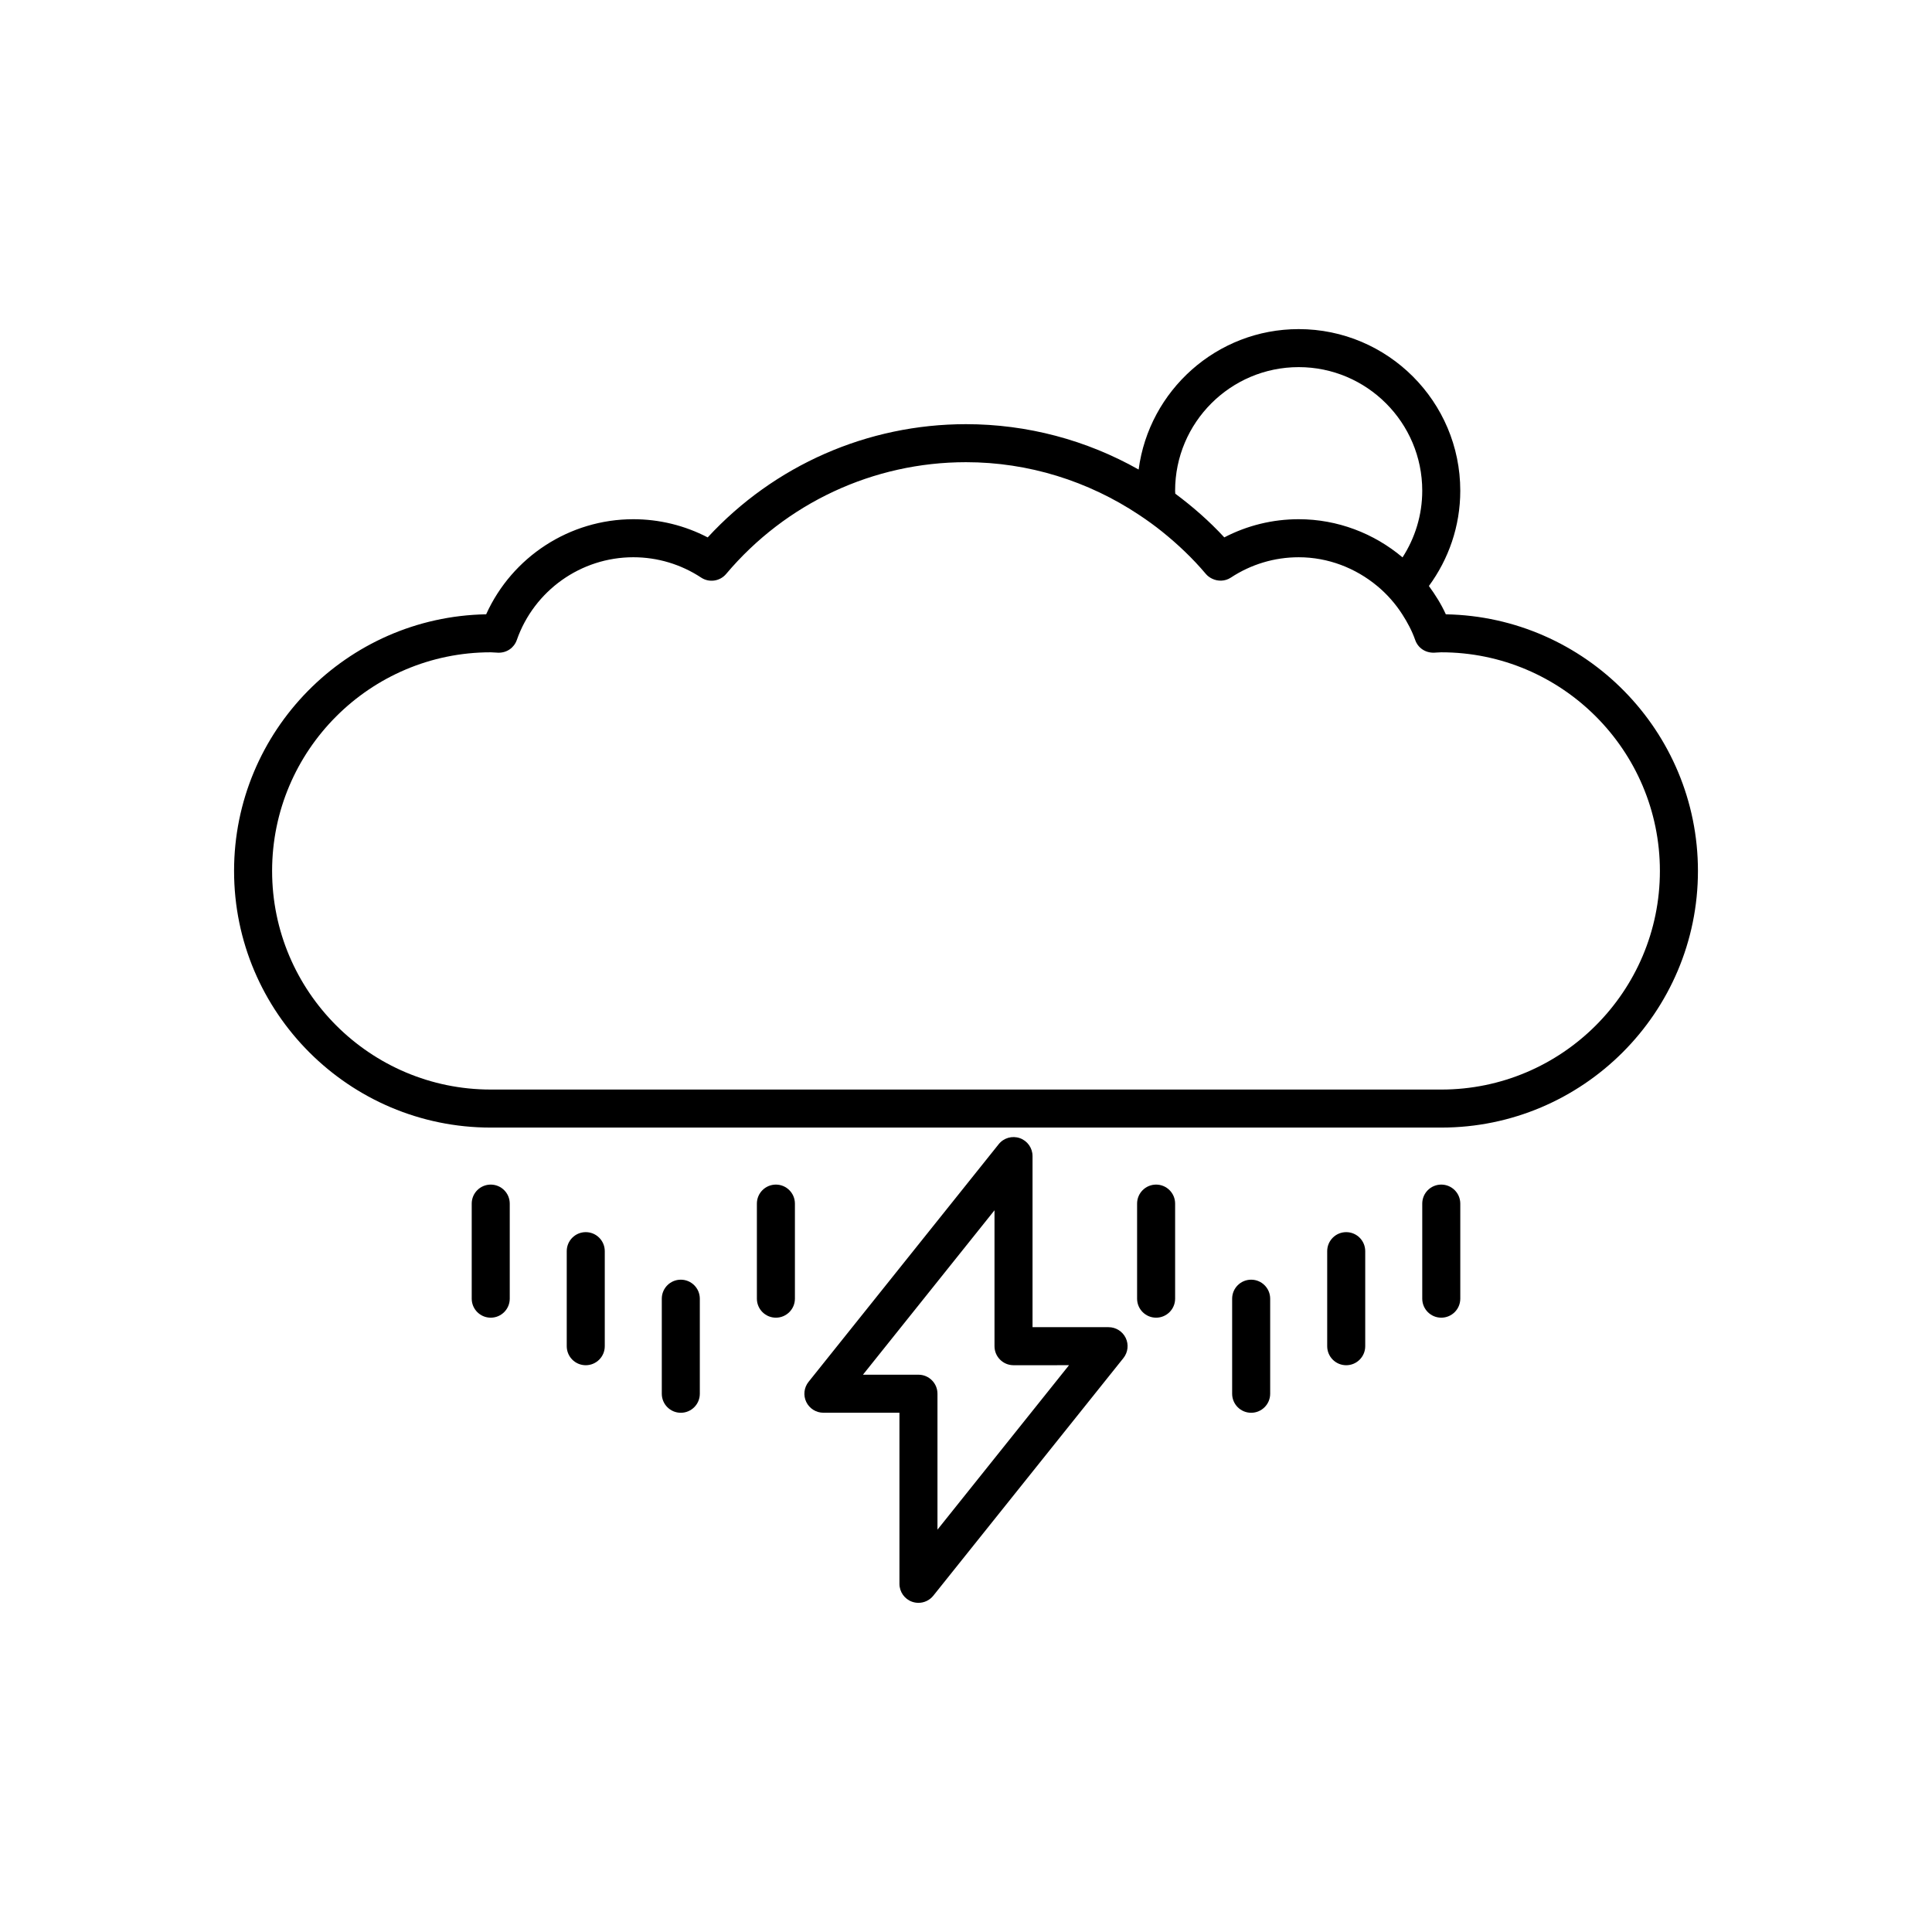 <?xml version="1.0" encoding="UTF-8"?>
<!-- The Best Svg Icon site in the world: iconSvg.co, Visit us! https://iconsvg.co -->
<svg fill="#000000" width="800px" height="800px" version="1.1" viewBox="144 144 512 512" xmlns="http://www.w3.org/2000/svg">
 <g>
  <path d="m527.16 306.8c-1.219-2.699-2.781-5.16-4.488-7.504 5.203-7.09 8.316-15.805 8.316-25.254 0-23.613-19.211-42.824-42.824-42.824-21.707 0-39.652 16.25-42.414 37.215-13.801-7.797-29.504-12.023-45.75-12.023-26.098 0-50.805 10.887-68.453 30.008-6.078-3.164-12.812-4.82-19.715-4.82-16.887 0-32.121 9.984-38.996 25.199-36.945 0.652-66.805 30.91-66.805 68.008 0 37.504 30.512 68.016 68.016 68.016h251.91c37.504 0 68.016-30.512 68.016-68.016-0.004-37.098-29.859-67.355-66.809-68.004zm-38.996-65.508c18.055 0 32.746 14.691 32.746 32.746 0 6.512-1.934 12.57-5.223 17.672-7.547-6.356-17.215-10.113-27.523-10.113-6.902 0-13.637 1.656-19.711 4.816-3.981-4.312-8.363-8.141-12.996-11.586-0.008-0.262-0.039-0.52-0.039-0.785 0-18.059 14.691-32.75 32.746-32.75zm37.785 191.45h-251.9c-31.949 0-57.938-25.988-57.938-57.938 0-31.949 25.988-57.938 57.938-57.938 0.309 0 0.613 0.023 0.922 0.047l1.062 0.059c2.266 0.051 4.195-1.289 4.926-3.367 4.598-13.117 17.004-21.93 30.875-21.93 6.402 0 12.621 1.863 17.977 5.391 2.129 1.406 4.981 0.988 6.621-0.961 15.863-18.824 39.031-29.621 63.57-29.621 16.543 0 32.398 5.004 45.875 13.969 2.094 1.391 4.137 2.852 6.102 4.438 4.16 3.348 8.078 7.051 11.59 11.215 0.457 0.543 1.02 0.934 1.621 1.234 1.562 0.773 3.465 0.742 5-0.273 5.359-3.527 11.574-5.391 17.977-5.391 7.797 0 15.074 2.859 20.816 7.625 1.297 1.078 2.508 2.25 3.629 3.523 1.109 1.254 2.117 2.594 3.031 4.019 1.348 2.106 2.547 4.328 3.398 6.758 0.727 2.078 2.641 3.398 4.926 3.367l1.062-0.059c0.309-0.02 0.613-0.043 0.922-0.043 31.949 0 57.938 25.988 57.938 57.938 0.004 31.949-25.988 57.938-57.938 57.938z"/>
  <path d="m354.66 488.16v-25.191c0-2.781-2.254-5.039-5.039-5.039-2.781 0-5.039 2.254-5.039 5.039v25.191c0 2.781 2.254 5.039 5.039 5.039 2.781 0 5.039-2.254 5.039-5.039z"/>
  <path d="m329.46 513.36v-25.191c0-2.781-2.254-5.039-5.039-5.039-2.781 0-5.039 2.254-5.039 5.039v25.191c0 2.781 2.254 5.039 5.039 5.039 2.785 0 5.039-2.258 5.039-5.039z"/>
  <path d="m304.27 500.76v-25.191c0-2.781-2.254-5.039-5.039-5.039-2.781 0-5.039 2.254-5.039 5.039v25.191c0 2.781 2.254 5.039 5.039 5.039 2.785-0.004 5.039-2.258 5.039-5.039z"/>
  <path d="m274.05 493.2c2.781 0 5.039-2.254 5.039-5.039v-25.191c0-2.781-2.254-5.039-5.039-5.039-2.781 0-5.039 2.254-5.039 5.039v25.191c0 2.785 2.258 5.039 5.039 5.039z"/>
  <path d="m455.42 488.16v-25.191c0-2.781-2.254-5.039-5.039-5.039-2.781 0-5.039 2.254-5.039 5.039v25.191c0 2.781 2.254 5.039 5.039 5.039 2.781 0 5.039-2.254 5.039-5.039z"/>
  <path d="m480.61 513.36v-25.191c0-2.781-2.254-5.039-5.039-5.039-2.781 0-5.039 2.254-5.039 5.039v25.191c0 2.781 2.254 5.039 5.039 5.039 2.781 0 5.039-2.258 5.039-5.039z"/>
  <path d="m500.76 505.8c2.781 0 5.039-2.254 5.039-5.039v-25.191c0-2.781-2.254-5.039-5.039-5.039-2.781 0-5.039 2.254-5.039 5.039v25.191c0 2.785 2.254 5.039 5.039 5.039z"/>
  <path d="m530.99 488.16v-25.191c0-2.781-2.254-5.039-5.039-5.039-2.781 0-5.039 2.254-5.039 5.039v25.191c0 2.781 2.254 5.039 5.039 5.039 2.785 0 5.039-2.254 5.039-5.039z"/>
  <path d="m414.26 445.62c-2.016-0.707-4.269-0.066-5.602 1.609l-50.383 62.977c-1.211 1.512-1.445 3.586-0.609 5.328 0.844 1.746 2.609 2.856 4.543 2.856h20.152v45.344c0 2.141 1.352 4.047 3.371 4.754 0.547 0.188 1.109 0.281 1.668 0.281 1.5 0 2.961-0.672 3.934-1.891l50.383-62.977c1.211-1.512 1.445-3.586 0.609-5.328-0.84-1.746-2.609-2.856-4.543-2.856h-20.152v-45.344c0-2.141-1.352-4.047-3.371-4.754zm13.039 60.172-34.859 43.578v-36.02c0-2.781-2.254-5.039-5.039-5.039h-14.707l34.859-43.574v36.02c0 2.781 2.254 5.039 5.039 5.039z"/>
 </g>
</svg>